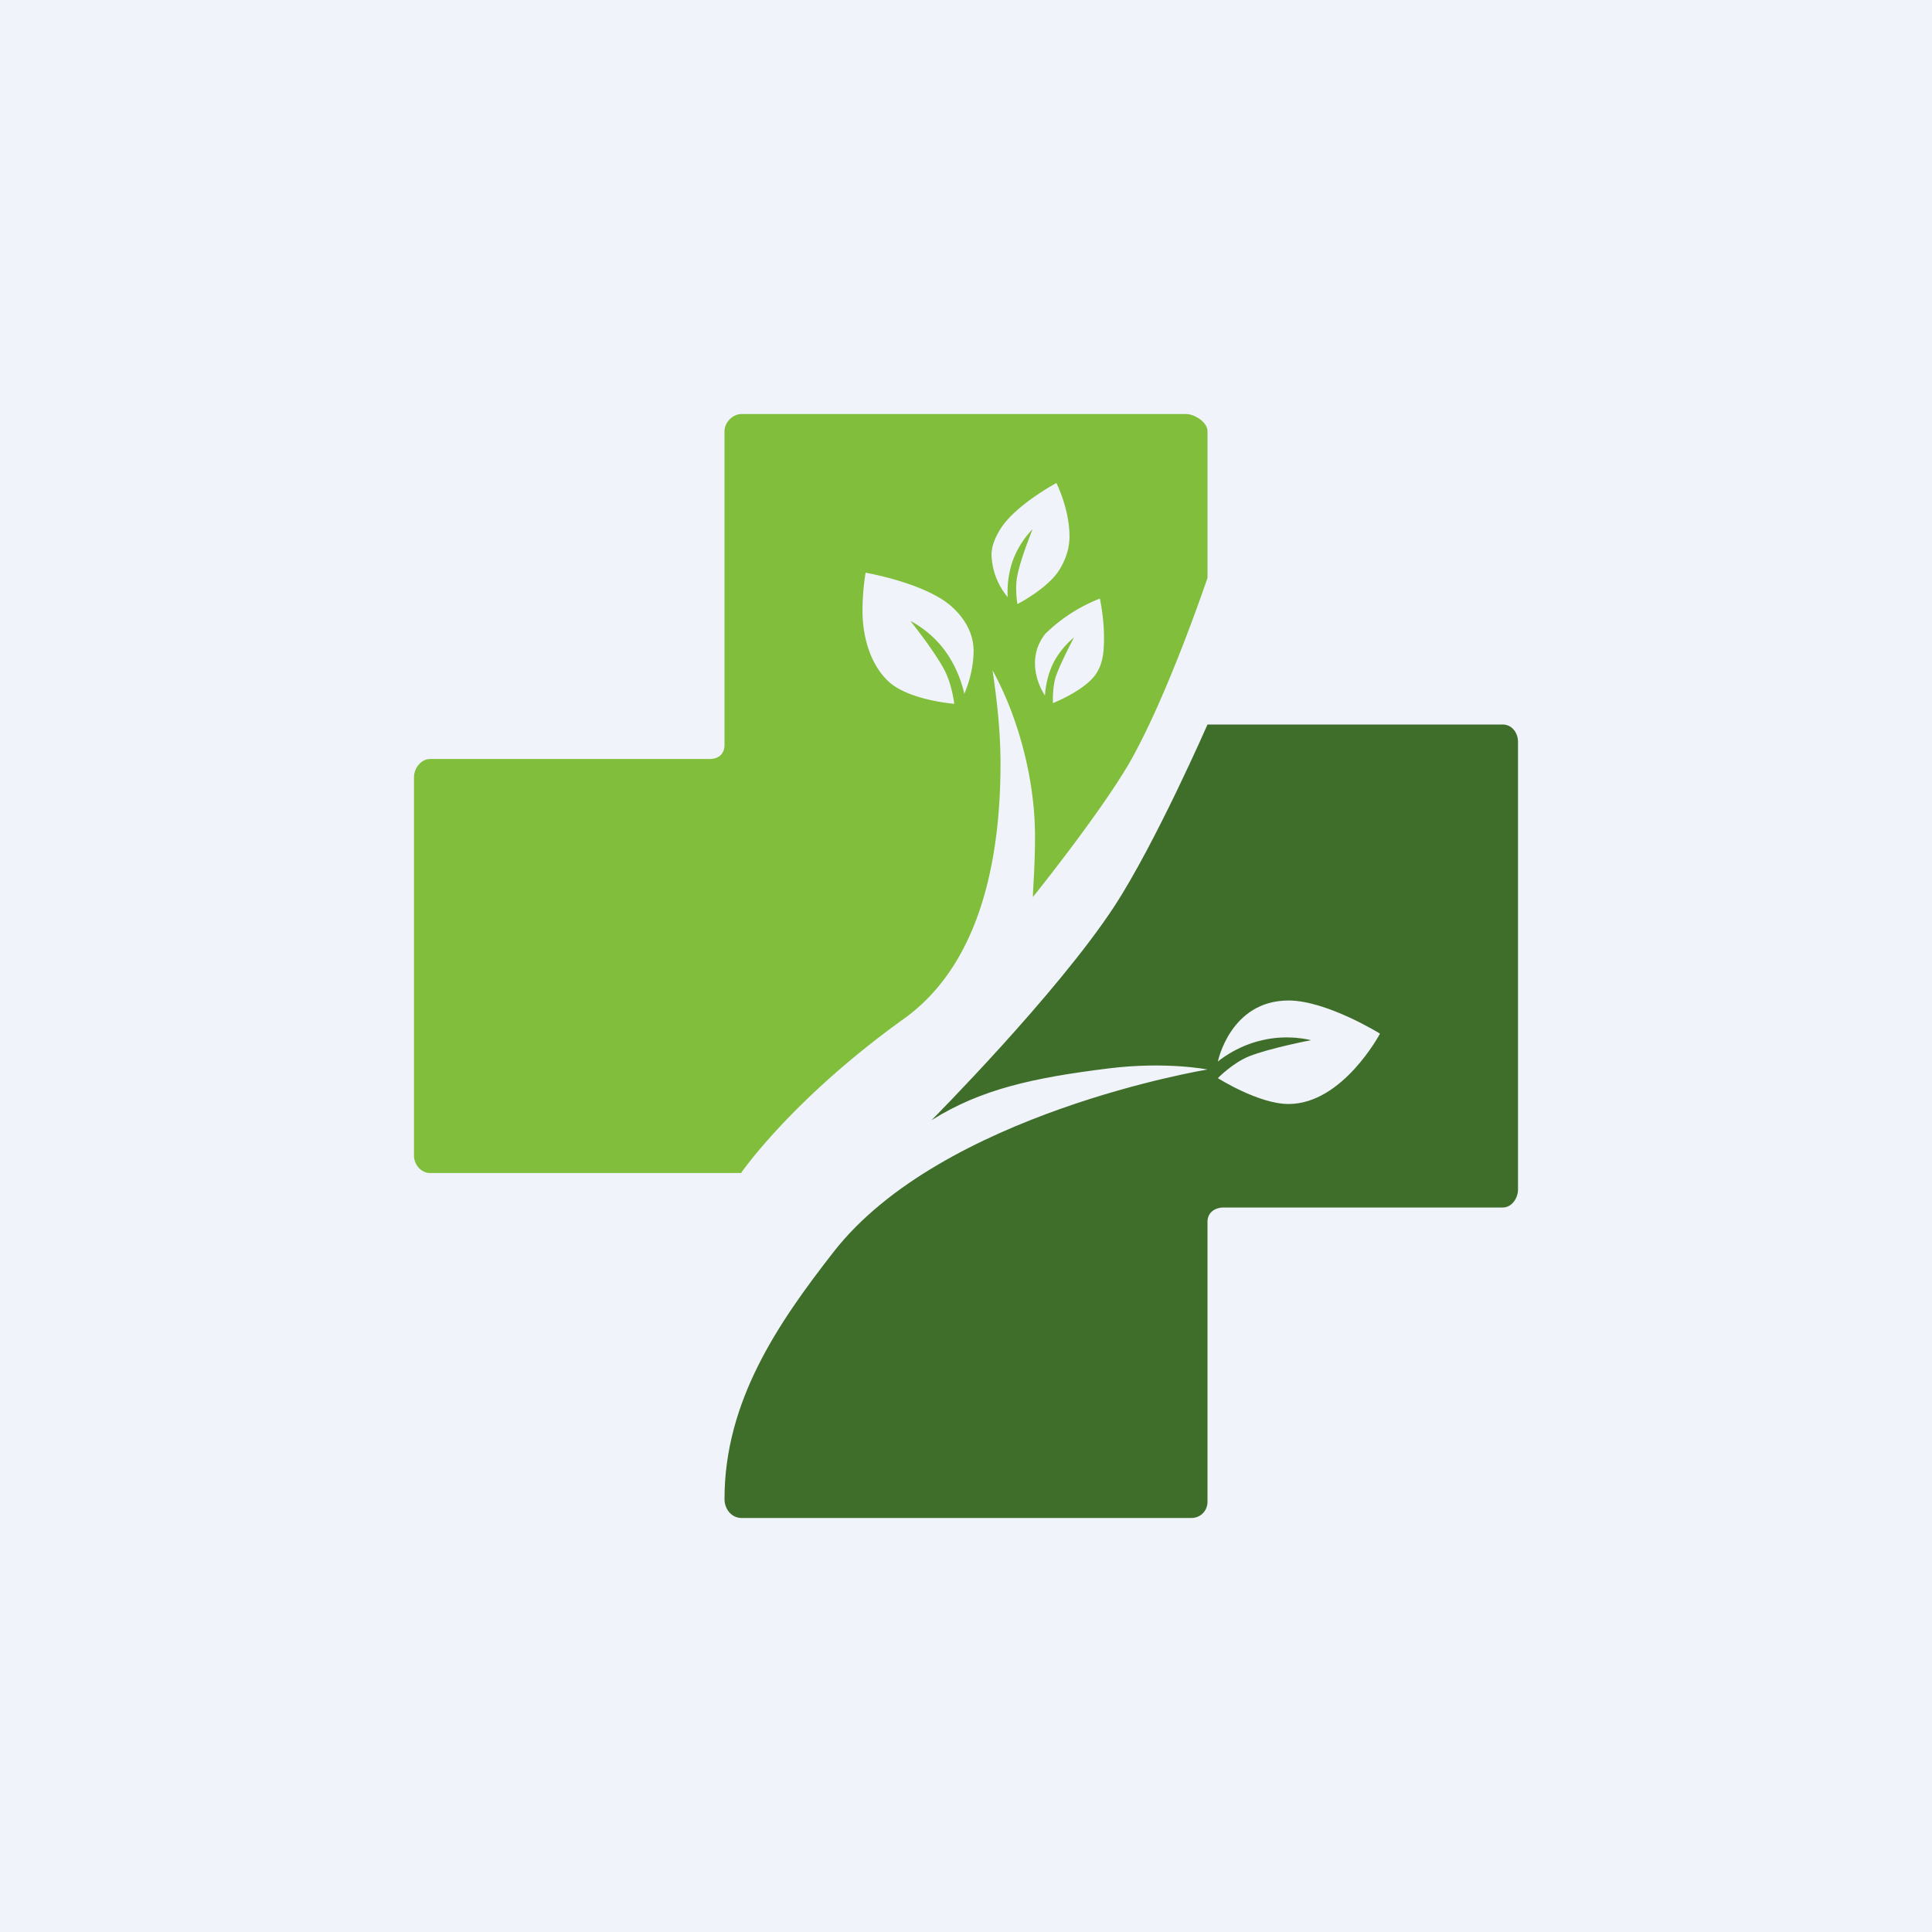 <!-- by TradingView --><svg xmlns="http://www.w3.org/2000/svg" width="56" height="56" viewBox="0 0 56 56"><path fill="#F0F3FA" d="M0 0h56v56H0z"/><path fill-rule="evenodd" d="M35 21h8.56c.26 0 .44.24.44.5v12.98c0 .25-.18.52-.44.52h-8.09c-.26 0-.47.15-.47.41v8.12c0 .26-.2.47-.47.47H21.5c-.3 0-.5-.26-.5-.55 0-2.85 1.57-5.12 3.16-7.16C27.3 32.26 35 31 35 31s-1.2-.24-2.88-.03c-2.17.27-3.69.6-5.12 1.5 0 0 3.63-3.65 5.3-6.2C33.5 24.43 35 21 35 21Zm5 8.96S38.92 32 37.35 32c-.87 0-2.05-.75-2.05-.75s.43-.44.9-.63c.6-.24 1.8-.47 1.8-.47s-.65-.18-1.41 0c-.77.17-1.29.62-1.29.62S35.66 29 37.35 29c1.1 0 2.65.96 2.65.96Z" fill="#3F6E2A"/><path fill-rule="evenodd" d="M21 21.59V12.5c0-.26.24-.5.5-.5h12.87c.26 0 .63.24.63.5v4.25s-1.16 3.45-2.28 5.39c-.88 1.5-2.78 3.86-2.78 3.86v-.08c.04-.73.06-1.1.06-1.69 0-1.55-.44-3.36-1.23-4.8.1.7.23 1.65.23 2.7 0 2.57-.5 5.75-2.8 7.4-3.25 2.33-4.72 4.47-4.72 4.47h-9.02c-.25 0-.46-.24-.46-.5V22.53c0-.26.2-.53.47-.53h8.1c.26 0 .43-.15.43-.41Zm10.75-2.03c-.34.47-1.23.82-1.23.82s-.02-.44.08-.76c.14-.41.53-1.14.53-1.14s-.36.27-.6.74c-.23.47-.24.94-.24.94s-.29-.4-.29-.94c0-.26.07-.56.3-.85a4.72 4.72 0 0 1 1.58-1.02s.12.53.12 1.13c0 .37-.02.76-.25 1.08Zm-2.26-2.05s.94-.48 1.25-1.05c.17-.29.26-.6.26-.91 0-.8-.38-1.55-.38-1.55s-1.19.64-1.62 1.33c-.17.27-.26.52-.26.75a2 2 0 0 0 .47 1.23s-.05-.52.15-1.07.57-.9.57-.9-.35.86-.44 1.34c-.08.36 0 .83 0 .83Zm-3.75 2.23c.59.56 1.92.66 1.92.66s-.06-.53-.27-.95c-.28-.55-1-1.45-1-1.45s.57.27 1 .86c.44.6.56 1.25.56 1.25s.27-.57.27-1.25c0-.43-.2-.9-.66-1.3-.78-.67-2.47-.96-2.47-.96s-.09.5-.09 1.1c0 .67.18 1.5.74 2.04Z" fill="#81BE3B"/></svg>